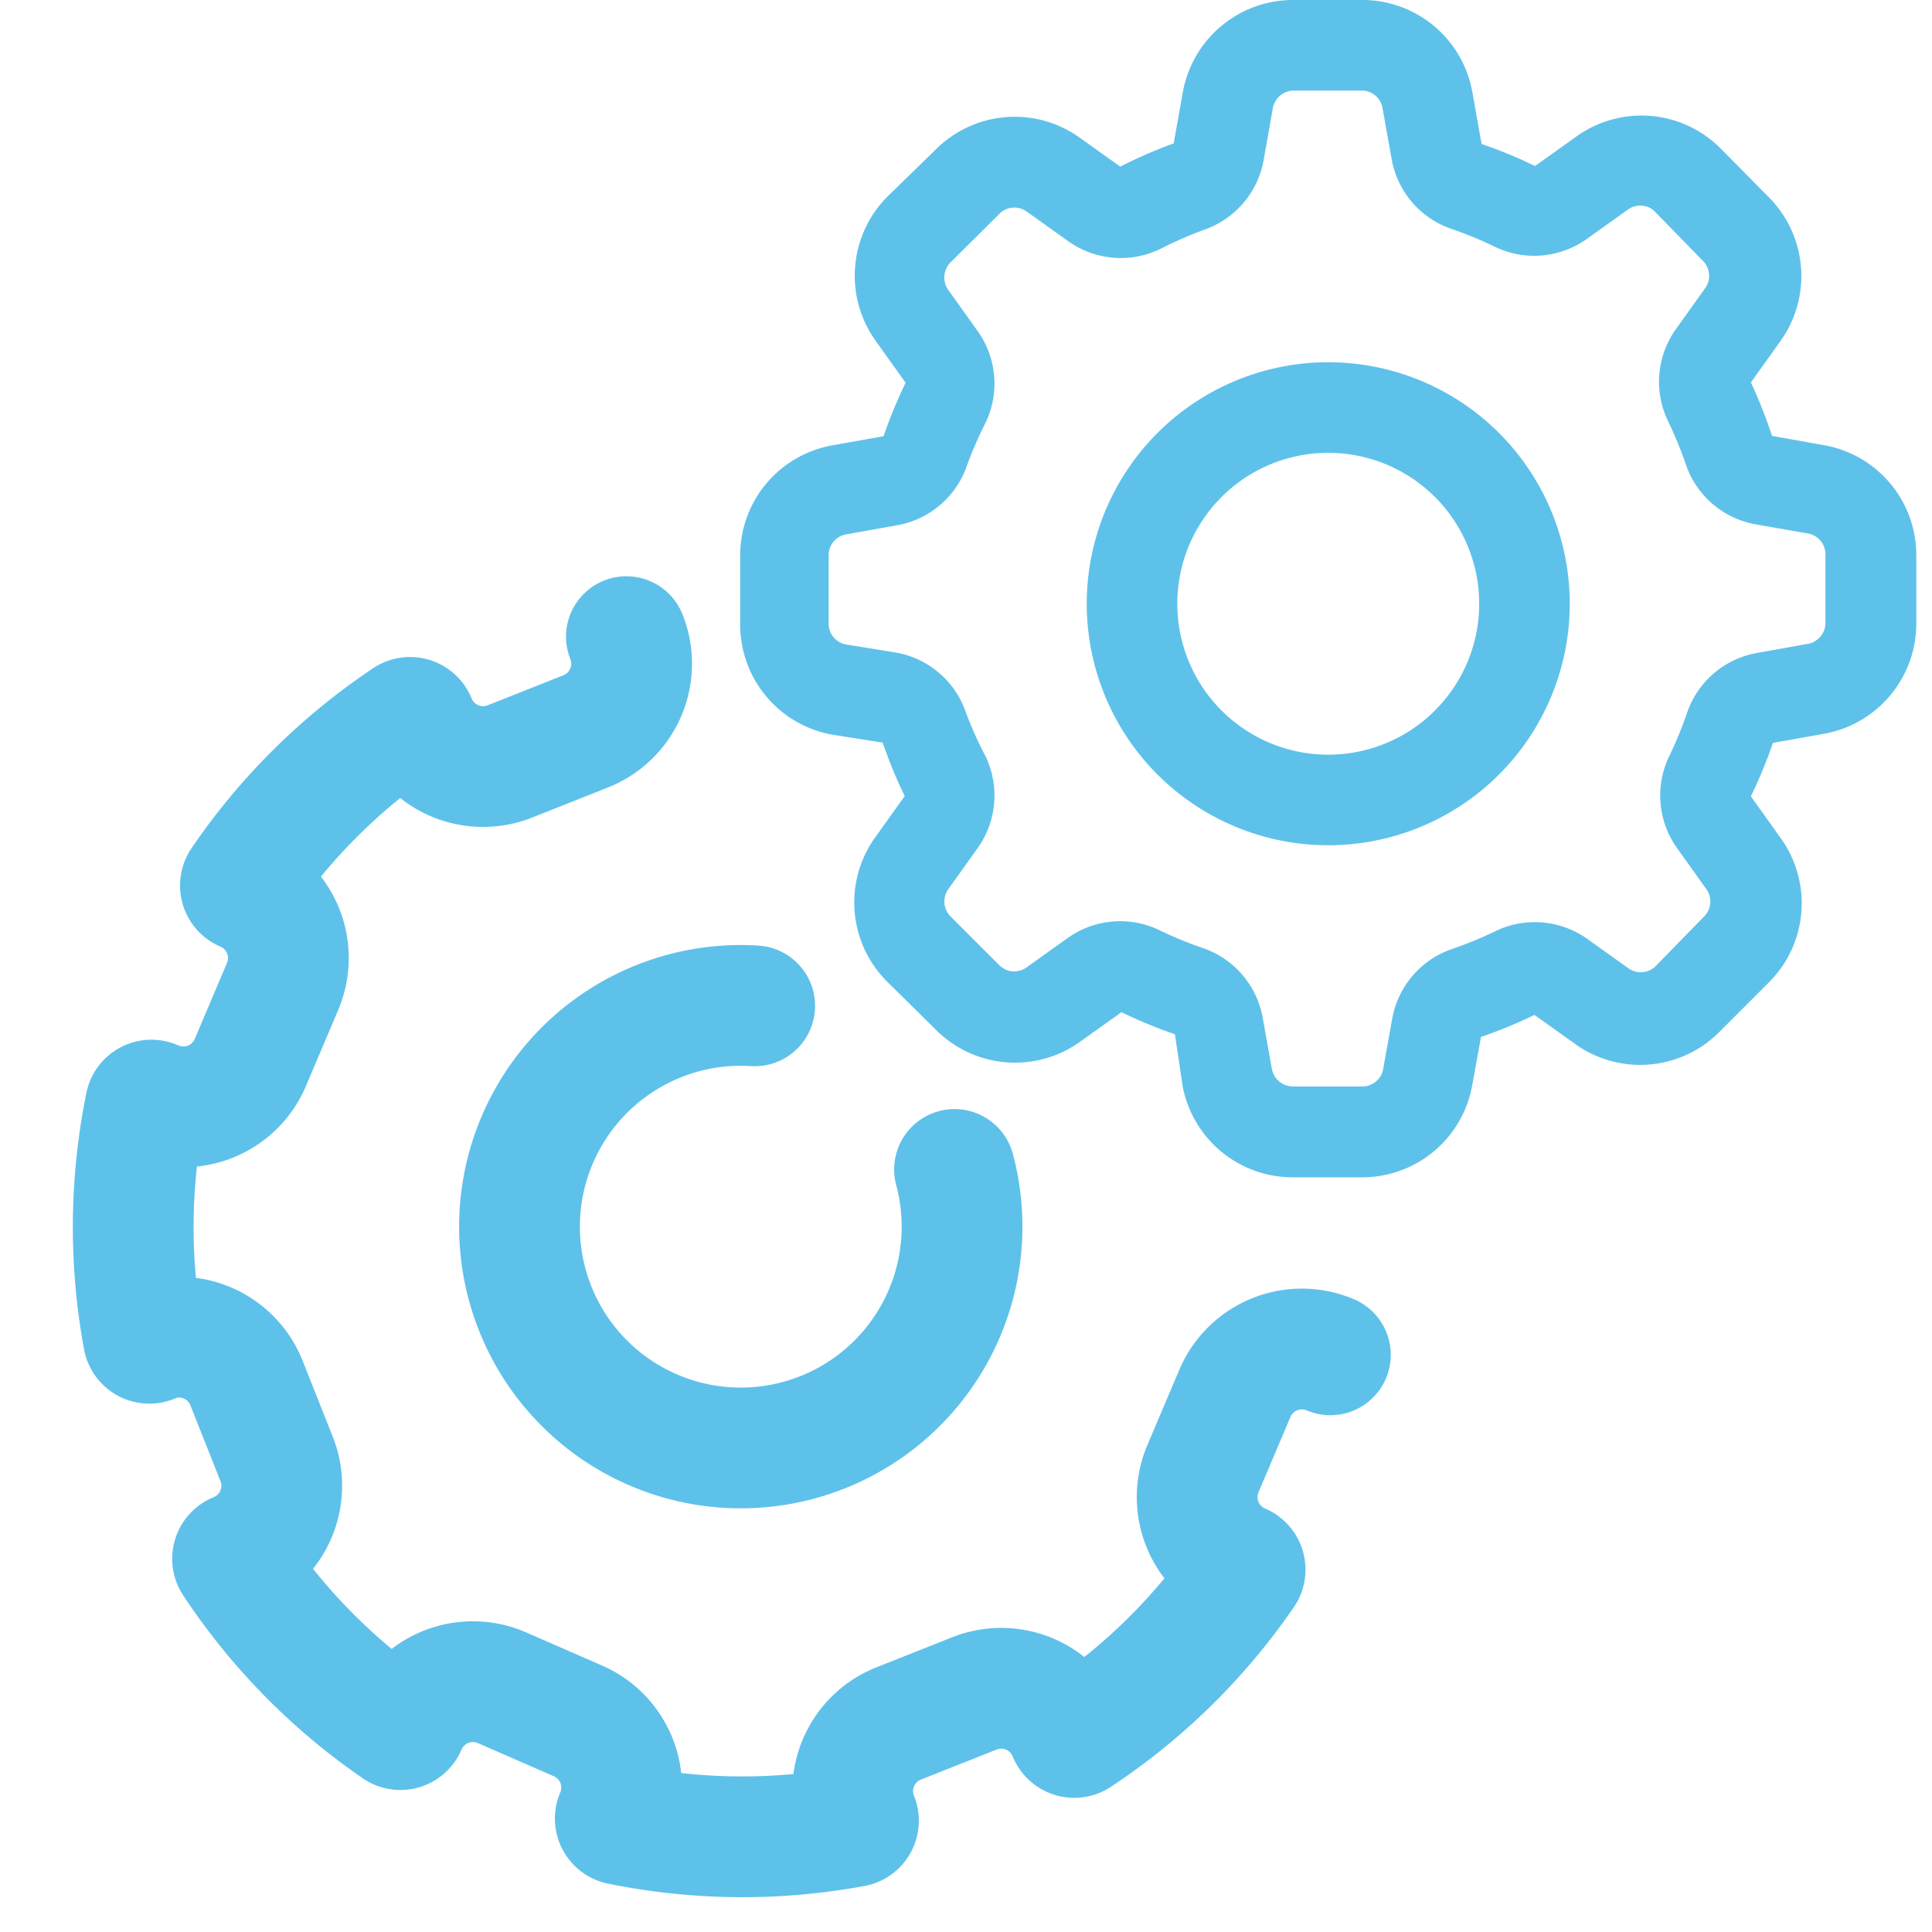 <?xml version="1.0" encoding="UTF-8"?> <svg xmlns="http://www.w3.org/2000/svg" id="icons" viewBox="0 0 64 64"><defs><style>.cls-1{fill:none;stroke:#5ec1ea;stroke-linecap:round;stroke-linejoin:round;stroke-width:4px;}.cls-2{fill:#5ec1ea;}</style></defs><title>uip-icons-light-blue</title><g id="automation"><path class="cls-1" d="M20.75,21.09h0a2.41,2.41,0,0,1-1.33,3.13l-2.52,1a2.41,2.41,0,0,1-3.13-1.33h0a0.2,0.2,0,0,0-.3-0.09A20.18,20.18,0,0,0,8,29.22a0.2,0.2,0,0,0,.09.3h0a2.41,2.41,0,0,1,1.27,3.16l-1.06,2.5A2.41,2.41,0,0,1,5.1,36.46h0a0.2,0.2,0,0,0-.28.15,20.28,20.28,0,0,0-.07,7.72,0.2,0.2,0,0,0,.28.15H5A2.41,2.41,0,0,1,8.16,45.8l1,2.52a2.41,2.41,0,0,1-1.33,3.13h0a0.2,0.2,0,0,0-.09.3,20.18,20.18,0,0,0,5.41,5.51,0.2,0.2,0,0,0,.3-0.09h0a2.41,2.41,0,0,1,3.16-1.27L19.13,57a2.41,2.41,0,0,1,1.27,3.16h0a0.2,0.2,0,0,0,.15.28,20.28,20.28,0,0,0,7.72.07,0.2,0.2,0,0,0,.15-0.28h0a2.41,2.41,0,0,1,1.33-3.13l2.52-1a2.41,2.41,0,0,1,3.13,1.33h0a0.2,0.2,0,0,0,.3.09,20.18,20.18,0,0,0,5.51-5.41,0.2,0.2,0,0,0-.09-0.3h0a2.41,2.41,0,0,1-1.27-3.16l1.06-2.5a2.41,2.41,0,0,1,3.16-1.27h0"></path><path class="cls-1" d="M25,33.32a7.33,7.33,0,1,0,6.62,5.42"></path><path class="cls-2" d="M45.11,0V3a0.7,0.7,0,0,1,.69.59l0.3,1.68a3,3,0,0,0,2,2.32,12.53,12.53,0,0,1,1.43.59,3,3,0,0,0,3-.24l1.4-1a0.7,0.7,0,0,1,.4-0.13,0.68,0.68,0,0,1,.48.19l1.6,1.64a0.7,0.7,0,0,1,.08.9l-1,1.4a3,3,0,0,0-.24,3,12.67,12.67,0,0,1,.59,1.43,3,3,0,0,0,2.32,2l1.72,0.3a0.7,0.7,0,0,1,.59.69v2.27a0.71,0.71,0,0,1-.59.7l-1.68.3a3,3,0,0,0-2.32,2,12.6,12.6,0,0,1-.59,1.43,3,3,0,0,0,.24,3l1,1.4a0.7,0.7,0,0,1-.08.9L54.85,32a0.7,0.7,0,0,1-.9.08l-1.4-1a3,3,0,0,0-3-.24,12.58,12.58,0,0,1-1.43.59,3,3,0,0,0-2,2.31l-0.3,1.67a0.7,0.7,0,0,1-.7.58H42.83a0.71,0.71,0,0,1-.7-0.59l-0.3-1.68a3,3,0,0,0-2-2.32,12.59,12.59,0,0,1-1.43-.59,3,3,0,0,0-3,.24l-1.4,1a0.7,0.7,0,0,1-.4.13,0.7,0.7,0,0,1-.5-0.21l-1.61-1.61a0.7,0.7,0,0,1-.08-0.9l1-1.4a3,3,0,0,0,.24-3A12.52,12.52,0,0,1,32,23.61a3,3,0,0,0-2.36-2l-1.61-.26a0.7,0.7,0,0,1-.58-0.7V18.39a0.7,0.7,0,0,1,.59-0.69l1.68-.3a3,3,0,0,0,2.32-2A12.59,12.59,0,0,1,32.65,14a3,3,0,0,0-.24-3l-1-1.4a0.71,0.71,0,0,1,.08-0.91l1.59-1.58A0.7,0.7,0,0,1,34,7l1.4,1a3,3,0,0,0,3.09.22,12.6,12.6,0,0,1,1.43-.62,3,3,0,0,0,1.94-2.3l0.3-1.69A0.71,0.71,0,0,1,42.84,3h2.28V0m0,0H42.83a3.71,3.71,0,0,0-3.65,3.07l-0.3,1.68a15.54,15.54,0,0,0-1.77.77l-1.4-1A3.7,3.7,0,0,0,31,4.95L29.39,6.52A3.71,3.71,0,0,0,29,11.28l1,1.4a15.52,15.52,0,0,0-.73,1.77l-1.68.3a3.7,3.7,0,0,0-3.07,3.66v2.27a3.7,3.7,0,0,0,3.07,3.66l1.65,0.26a15.47,15.47,0,0,0,.73,1.77l-1,1.4a3.7,3.7,0,0,0,.42,4.75L31,34.11a3.7,3.7,0,0,0,4.75.42l1.4-1a15.55,15.55,0,0,0,1.77.73L39.18,36A3.71,3.71,0,0,0,42.83,39h2.28A3.7,3.7,0,0,0,48.76,36l0.3-1.65a15.52,15.52,0,0,0,1.77-.73l1.4,1A3.7,3.7,0,0,0,57,34.14l1.61-1.61A3.7,3.7,0,0,0,59,27.78l-1-1.4a15.57,15.57,0,0,0,.73-1.77l1.68-.3a3.71,3.71,0,0,0,3.07-3.66V18.4a3.7,3.7,0,0,0-3.1-3.66l-1.68-.3A15.6,15.6,0,0,0,58,12.67l1-1.4a3.7,3.7,0,0,0-.42-4.75L57,4.92a3.7,3.7,0,0,0-4.75-.42l-1.4,1a15.5,15.5,0,0,0-1.77-.73l-0.3-1.68A3.7,3.7,0,0,0,45.11,0h0Z"></path><path class="cls-2" d="M44,15a5,5,0,1,1-5,5,5,5,0,0,1,5-5m0-3a8,8,0,1,0,8,8,8,8,0,0,0-8-8h0Z"></path></g></svg> 